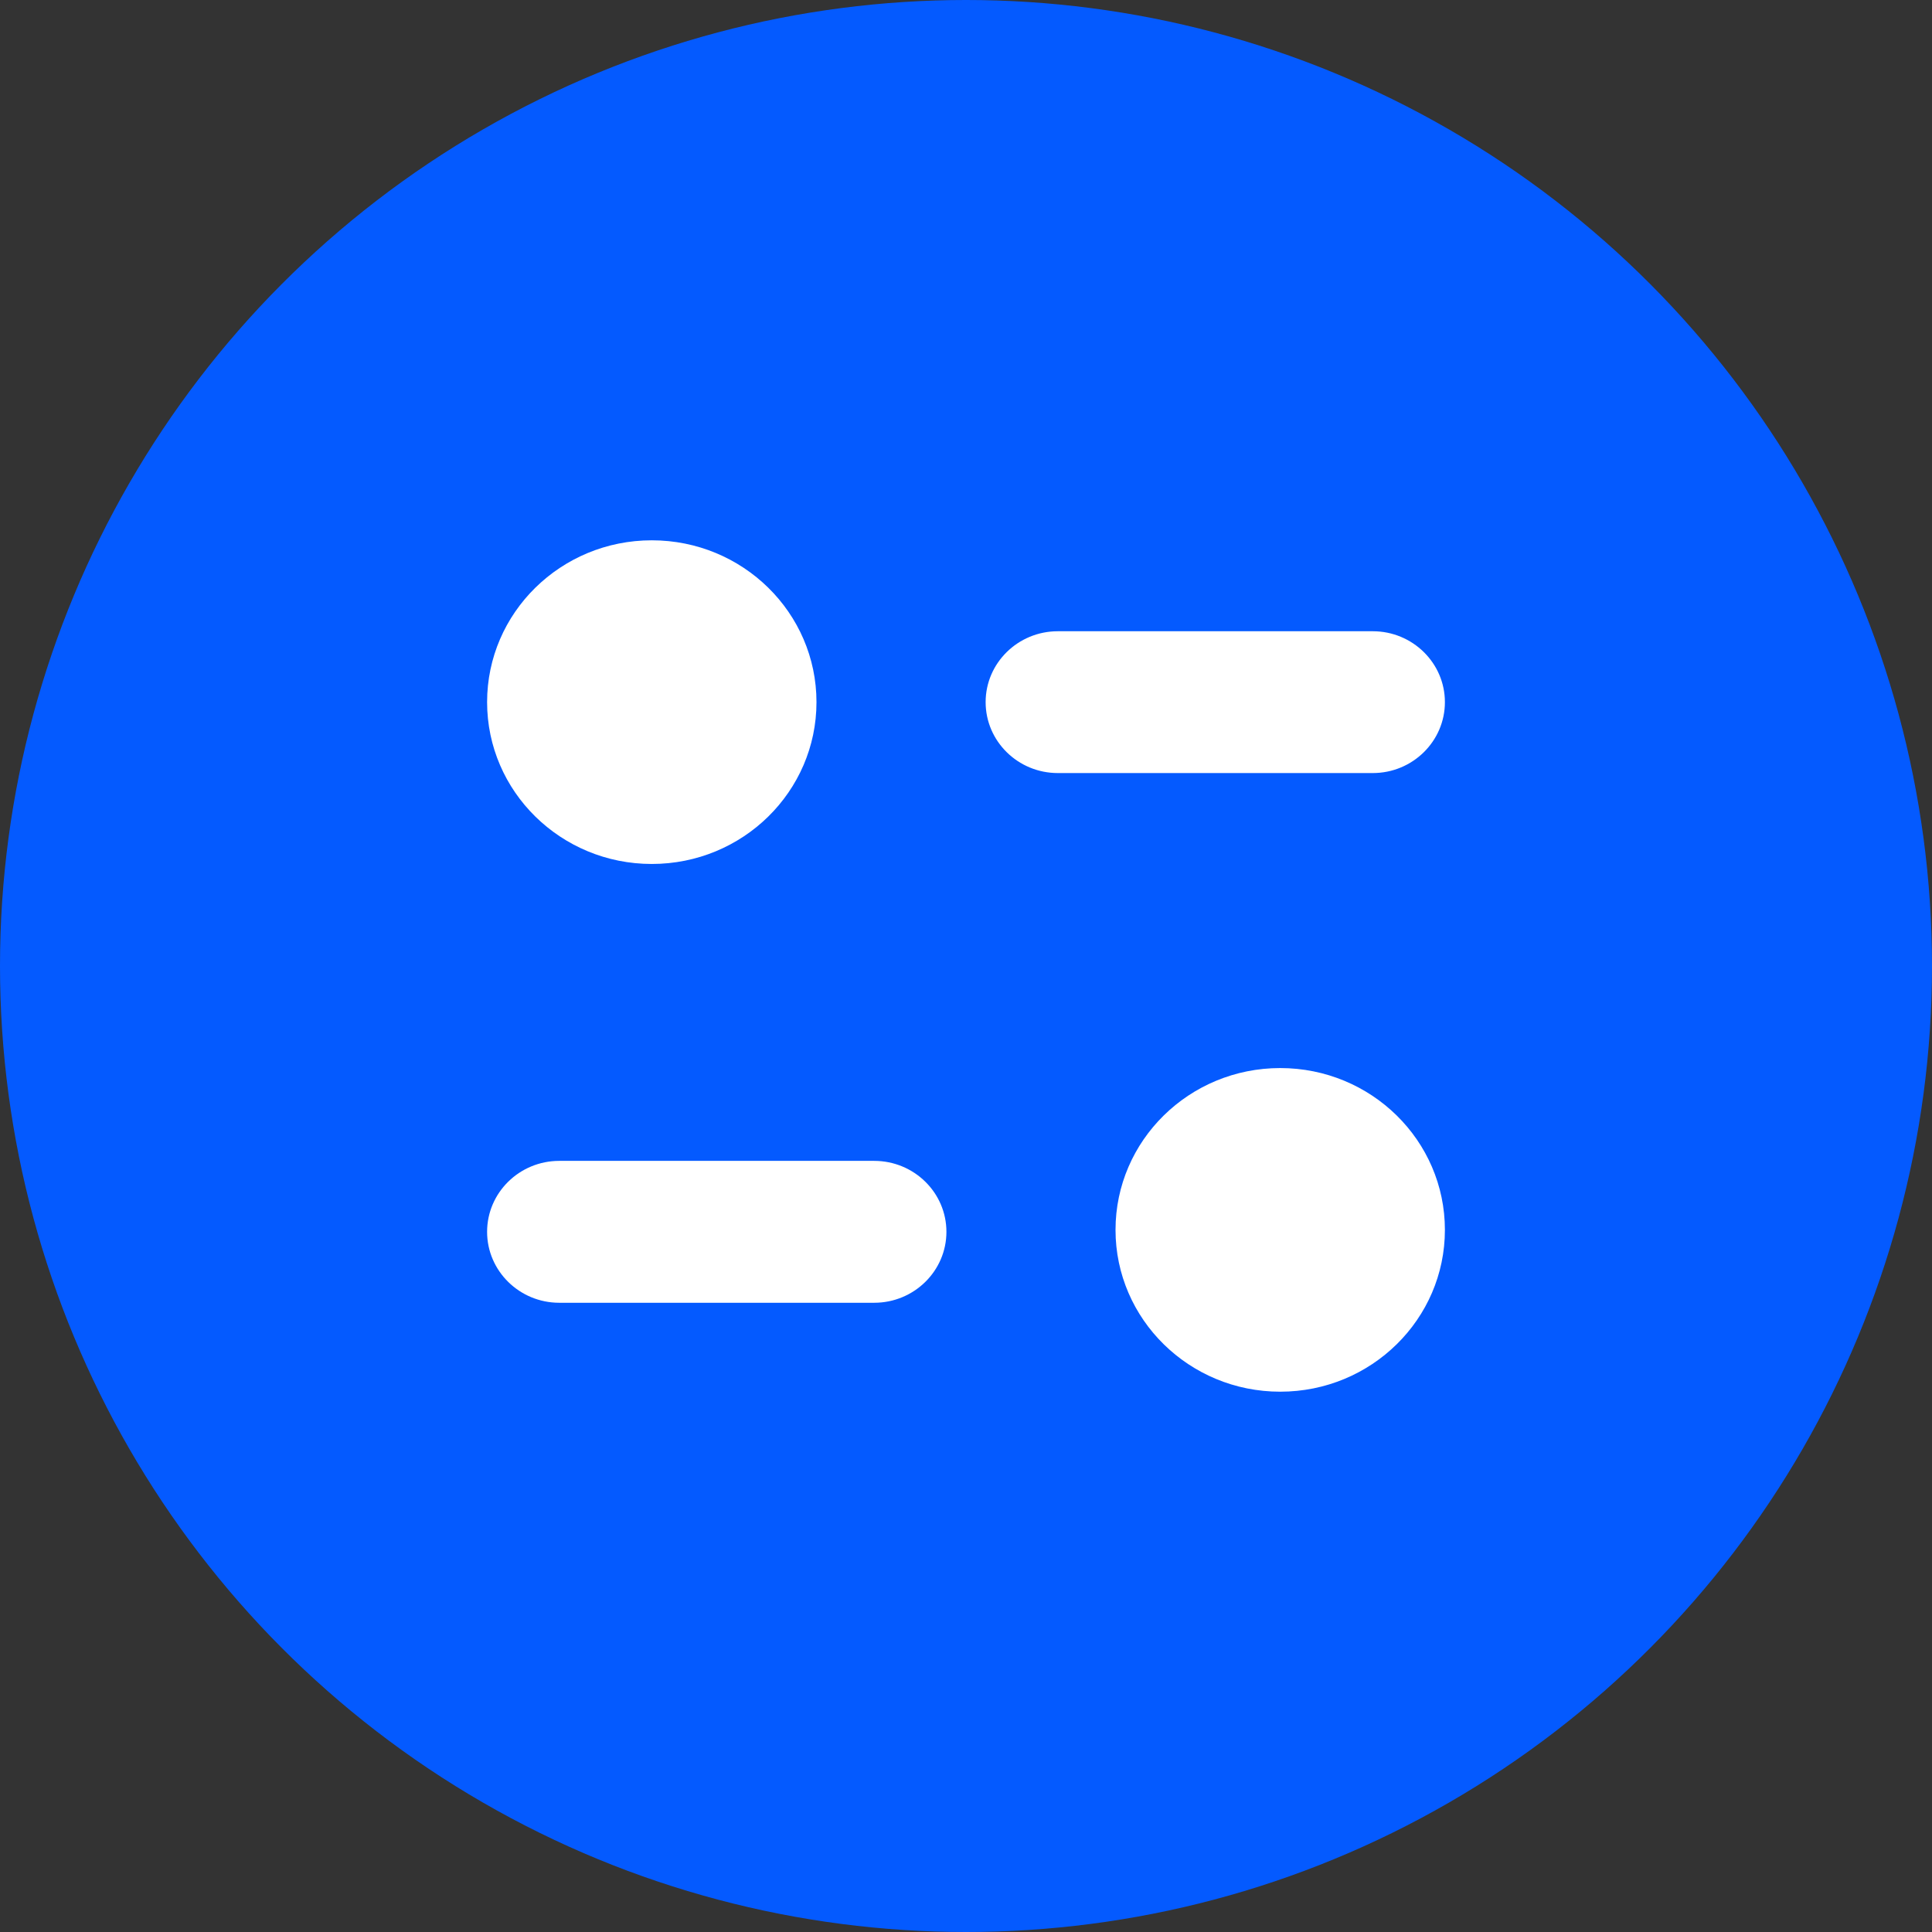 <svg width="74" height="74" viewBox="0 0 74 74" fill="none" xmlns="http://www.w3.org/2000/svg">
<rect x="0" y="0" width="74" height="74" fill="#333333" stroke="none"/>
<circle cx="37" cy="37" r="37" fill="#045AFF"/>
<path fill-rule="evenodd" clip-rule="evenodd" d="M31.273 26.893C31.273 30.317 28.45 33.092 24.965 33.092C21.482 33.092 18.657 30.317 18.657 26.893C18.657 23.471 21.482 20.695 24.965 20.695C28.45 20.695 31.273 23.471 31.273 26.893ZM52.58 24.178C54.104 24.178 55.343 25.395 55.343 26.893C55.343 28.393 54.104 29.61 52.58 29.61H40.518C38.992 29.61 37.752 28.393 37.752 26.893C37.752 25.395 38.992 24.178 40.518 24.178H52.58ZM21.422 44.464H33.484C35.011 44.464 36.25 45.682 36.25 47.182C36.25 48.679 35.011 49.899 33.484 49.899H21.422C19.896 49.899 18.657 48.679 18.657 47.182C18.657 45.682 19.896 44.464 21.422 44.464ZM49.035 53.305C52.52 53.305 55.343 50.53 55.343 47.108C55.343 43.684 52.52 40.909 49.035 40.909C45.552 40.909 42.727 43.684 42.727 47.108C42.727 50.53 45.552 53.305 49.035 53.305Z" fill="white"/>
</svg>
